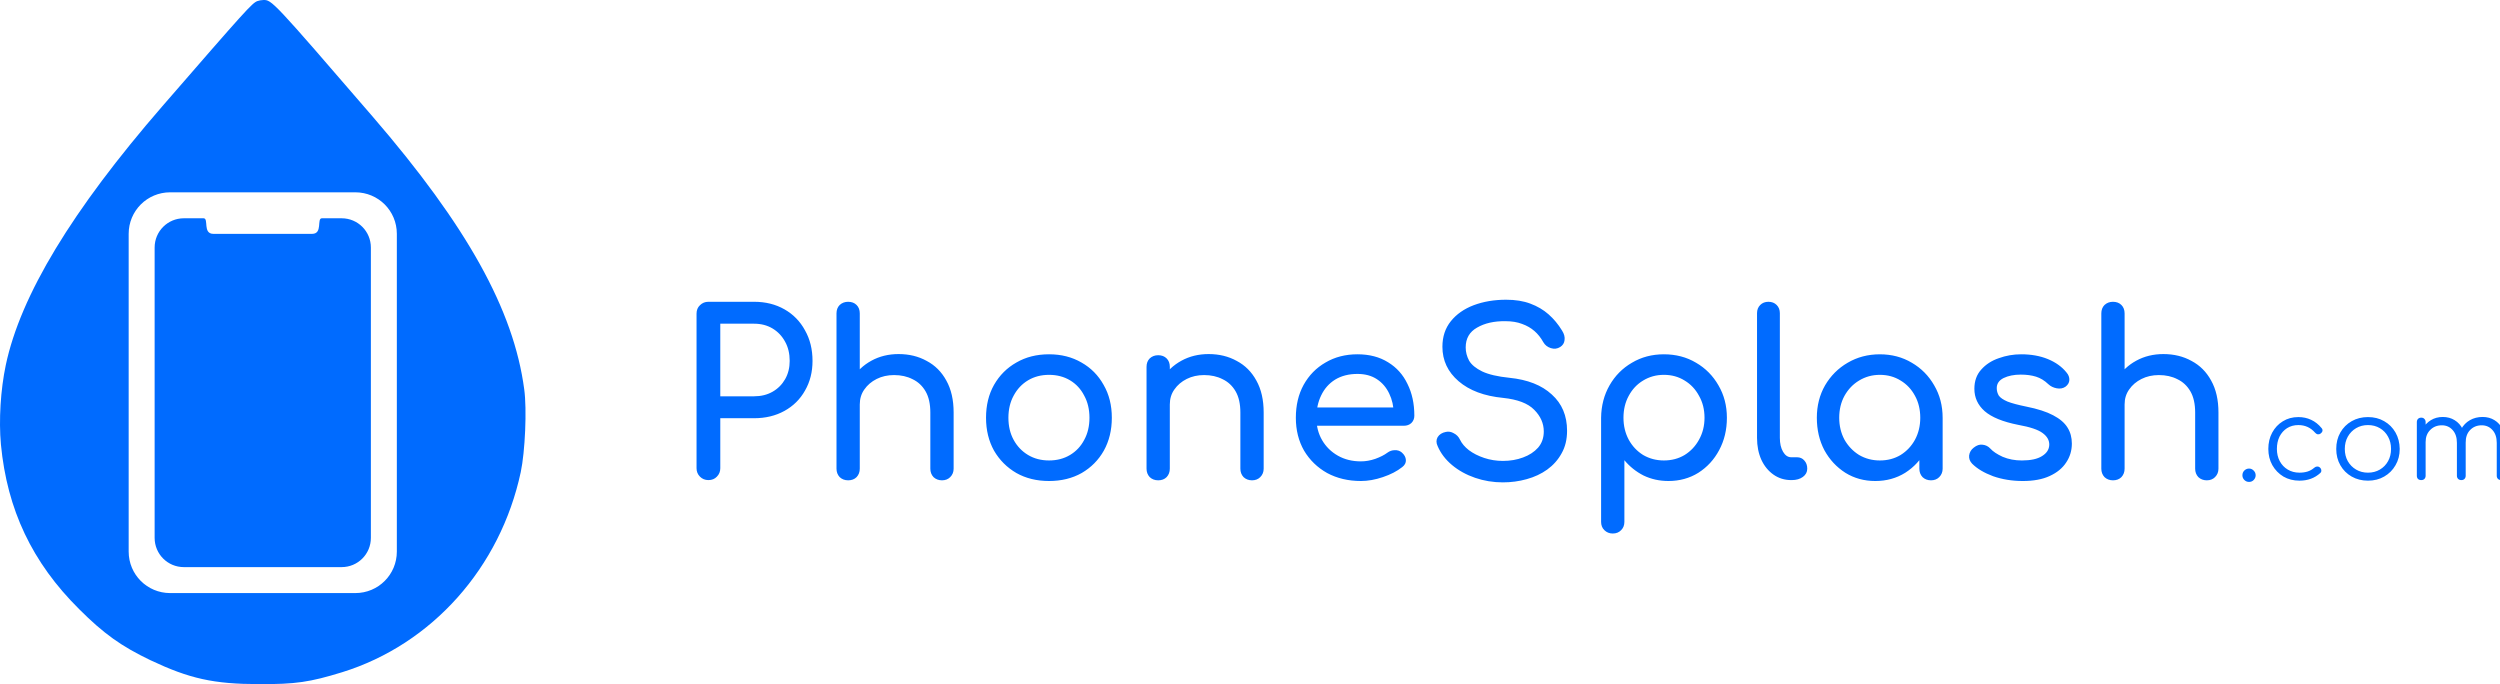 <svg xmlns="http://www.w3.org/2000/svg" id="svg1" version="1.1" viewBox="0 0 247.619 67.761" height="67.761mm" width="247.619mm">
  
  <defs id="defs1">
    <rect id="rect9" height="117.432" width="661.191" y="359.953" x="52.334"></rect>
    <rect id="rect8" height="294.855" width="389.311" y="33.187" x="233.587"></rect>
    <rect id="rect3" height="123.563" width="766.398" y="335.701" x="626.727"></rect>
    
  </defs>
  <g transform="translate(-149.832,-53.279)" id="layer1">
    <path transform="matrix(0.265,0,0,0.265,49.464,-9.839)" d="m 1219.355,418.305 q -1.024,0 -1.749,-0.725 -0.725,-0.725 -0.725,-1.749 0,-1.067 0.725,-1.792 0.768,-0.725 1.749,-0.725 1.024,0 1.749,0.768 0.725,0.725 0.725,1.749 0,0.981 -0.725,1.749 -0.683,0.725 -1.749,0.725 z m 18.859,-0.469 q -3.371,0 -6.016,-1.536 -2.603,-1.579 -4.139,-4.267 -1.493,-2.688 -1.493,-6.059 0,-3.413 1.451,-6.101 1.451,-2.688 3.968,-4.224 2.517,-1.579 5.803,-1.579 2.603,0 4.779,1.024 2.219,1.024 3.883,3.072 0.469,0.512 0.341,1.109 -0.128,0.555 -0.725,0.981 -0.469,0.341 -1.067,0.256 -0.555,-0.128 -0.981,-0.64 -2.475,-2.816 -6.229,-2.816 -2.389,0 -4.224,1.152 -1.792,1.152 -2.816,3.157 -0.981,2.005 -0.981,4.608 0,2.56 1.067,4.565 1.067,2.005 2.987,3.157 1.92,1.152 4.395,1.152 1.664,0 3.029,-0.427 1.408,-0.469 2.475,-1.408 0.512,-0.427 1.067,-0.469 0.555,-0.043 1.024,0.341 0.512,0.469 0.555,1.067 0.085,0.597 -0.384,1.024 -3.115,2.859 -7.765,2.859 z m 25.6,0 q -3.413,0 -6.101,-1.536 -2.688,-1.536 -4.224,-4.224 -1.536,-2.688 -1.536,-6.101 0,-3.456 1.536,-6.144 1.536,-2.688 4.224,-4.224 2.688,-1.536 6.101,-1.536 3.413,0 6.059,1.536 2.688,1.536 4.224,4.224 1.536,2.688 1.579,6.144 0,3.413 -1.579,6.101 -1.536,2.688 -4.224,4.224 -2.645,1.536 -6.059,1.536 z m 0,-2.987 q 2.475,0 4.437,-1.152 1.963,-1.152 3.072,-3.157 1.109,-2.005 1.109,-4.565 0,-2.56 -1.109,-4.565 -1.109,-2.048 -3.072,-3.2 -1.963,-1.152 -4.437,-1.152 -2.475,0 -4.437,1.152 -1.963,1.152 -3.115,3.2 -1.109,2.005 -1.109,4.565 0,2.56 1.109,4.565 1.152,2.005 3.115,3.157 1.963,1.152 4.437,1.152 z m 49.792,2.773 q -0.725,0 -1.195,-0.427 -0.469,-0.469 -0.469,-1.195 v -12.288 q 0,-3.029 -1.579,-4.779 -1.579,-1.792 -4.053,-1.792 -2.645,0 -4.352,1.792 -1.664,1.749 -1.621,4.693 h -2.944 q 0.043,-2.859 1.237,-5.035 1.195,-2.176 3.285,-3.371 2.091,-1.195 4.736,-1.195 2.517,0 4.437,1.195 1.963,1.195 3.029,3.371 1.109,2.176 1.109,5.12 v 12.288 q 0,0.725 -0.469,1.195 -0.427,0.427 -1.152,0.427 z m -29.867,0 q -0.768,0 -1.237,-0.427 -0.427,-0.469 -0.427,-1.195 v -20.053 q 0,-0.725 0.427,-1.195 0.469,-0.469 1.237,-0.469 0.725,0 1.152,0.469 0.469,0.469 0.469,1.195 v 20.053 q 0,0.725 -0.469,1.195 -0.427,0.427 -1.152,0.427 z m 14.976,0 q -0.725,0 -1.195,-0.427 -0.469,-0.469 -0.469,-1.195 v -12.288 q 0,-3.029 -1.579,-4.779 -1.579,-1.792 -4.053,-1.792 -2.645,0 -4.352,1.749 -1.707,1.707 -1.707,4.48 h -2.347 q 0.085,-2.731 1.195,-4.821 1.152,-2.133 3.115,-3.328 1.963,-1.195 4.437,-1.195 2.517,0 4.437,1.195 1.963,1.195 3.029,3.371 1.109,2.176 1.109,5.12 v 12.288 q 0,0.725 -0.469,1.195 -0.427,0.427 -1.152,0.427 z m -655.188,0 q -1.877,0 -3.157,-1.28 -1.28,-1.28 -1.28,-3.157 v -57.771 q 0,-1.963 1.28,-3.157 1.28,-1.28 3.157,-1.28 h 17.067 q 6.4,0 11.349,2.816 4.949,2.816 7.68,7.851 2.816,4.949 2.816,11.435 0,6.229 -2.816,11.093 -2.731,4.864 -7.68,7.595 -4.949,2.731 -11.349,2.731 h -12.629 v 18.688 q 0,1.877 -1.28,3.157 -1.195,1.28 -3.157,1.28 z m 4.437,-31.317 h 12.629 q 3.925,0 6.912,-1.707 2.987,-1.707 4.693,-4.693 1.707,-2.987 1.707,-6.827 0,-4.096 -1.707,-7.168 -1.707,-3.157 -4.693,-4.949 -2.987,-1.792 -6.912,-1.792 h -12.629 z m 47.787,14.336 q -1.877,0 -3.157,-1.195 -1.195,-1.28 -1.195,-3.157 v -40.96 q 0,-1.963 1.195,-3.157 1.28,-1.195 3.157,-1.195 1.963,0 3.157,1.195 1.195,1.195 1.195,3.157 v 40.96 q 0,1.877 -1.195,3.157 -1.195,1.195 -3.157,1.195 z m 35.072,17.067 q -1.877,0 -3.157,-1.195 -1.195,-1.28 -1.195,-3.157 v -20.992 q 0,-4.864 -1.792,-7.936 -1.792,-3.072 -4.864,-4.523 -2.987,-1.536 -6.912,-1.536 -3.584,0 -6.485,1.451 -2.901,1.451 -4.608,3.925 -1.707,2.389 -1.707,5.547 h -5.376 q 0,-5.376 2.56,-9.557 2.645,-4.267 7.168,-6.741 4.523,-2.475 10.155,-2.475 5.888,0 10.496,2.56 4.693,2.475 7.339,7.339 2.731,4.864 2.731,11.947 v 20.992 q 0,1.877 -1.28,3.157 -1.195,1.195 -3.072,1.195 z m -35.072,0 q -1.877,0 -3.157,-1.195 -1.195,-1.28 -1.195,-3.157 v -38.059 q 0,-1.963 1.195,-3.157 1.28,-1.195 3.157,-1.195 1.963,0 3.157,1.195 1.195,1.195 1.195,3.157 v 38.059 q 0,1.877 -1.195,3.157 -1.195,1.195 -3.157,1.195 z m 75.093,0.256 q -6.912,0 -12.203,-2.987 -5.291,-3.072 -8.363,-8.363 -2.987,-5.376 -2.987,-12.288 0,-6.997 2.987,-12.288 3.072,-5.376 8.363,-8.363 5.291,-3.072 12.203,-3.072 6.827,0 12.117,3.072 5.291,2.987 8.277,8.363 3.072,5.291 3.072,12.288 0,6.912 -2.987,12.288 -2.987,5.291 -8.277,8.363 -5.291,2.987 -12.203,2.987 z m 0,-7.68 q 4.437,0 7.851,-2.048 3.413,-2.048 5.291,-5.632 1.963,-3.584 1.963,-8.277 0,-4.693 -1.963,-8.277 -1.877,-3.669 -5.291,-5.717 -3.413,-2.048 -7.851,-2.048 -4.437,0 -7.851,2.048 -3.413,2.048 -5.376,5.717 -1.963,3.584 -1.963,8.277 0,4.693 1.963,8.277 1.963,3.584 5.376,5.632 3.413,2.048 7.851,2.048 z m 75.861,7.424 q -1.877,0 -3.157,-1.195 -1.195,-1.28 -1.195,-3.157 v -20.992 q 0,-4.864 -1.792,-7.936 -1.792,-3.072 -4.864,-4.523 -2.987,-1.536 -6.912,-1.536 -3.584,0 -6.485,1.451 -2.901,1.451 -4.608,3.925 -1.707,2.389 -1.707,5.547 h -5.376 q 0,-5.376 2.56,-9.557 2.645,-4.267 7.168,-6.741 4.523,-2.475 10.155,-2.475 5.888,0 10.496,2.56 4.693,2.475 7.339,7.339 2.731,4.864 2.731,11.947 v 20.992 q 0,1.877 -1.28,3.157 -1.195,1.195 -3.072,1.195 z m -35.072,0 q -1.877,0 -3.157,-1.195 -1.195,-1.28 -1.195,-3.157 v -38.059 q 0,-1.963 1.195,-3.157 1.28,-1.195 3.157,-1.195 1.963,0 3.157,1.195 1.195,1.195 1.195,3.157 v 38.059 q 0,1.877 -1.195,3.157 -1.195,1.195 -3.157,1.195 z m 75.776,0.256 q -7.083,0 -12.629,-2.987 -5.461,-3.072 -8.619,-8.363 -3.072,-5.376 -3.072,-12.288 0,-6.997 2.901,-12.288 2.987,-5.376 8.192,-8.363 5.205,-3.072 11.947,-3.072 6.656,0 11.435,2.987 4.779,2.901 7.253,8.107 2.56,5.12 2.56,11.861 0,1.621 -1.109,2.731 -1.109,1.024 -2.816,1.024 h -34.389 v -6.827 h 34.133 l -3.499,2.389 q -0.085,-4.267 -1.707,-7.595 -1.621,-3.413 -4.608,-5.376 -2.987,-1.963 -7.253,-1.963 -4.864,0 -8.363,2.133 -3.413,2.133 -5.205,5.888 -1.792,3.669 -1.792,8.363 0,4.693 2.133,8.363 2.133,3.669 5.888,5.803 3.755,2.133 8.619,2.133 2.645,0 5.376,-0.939 2.816,-1.024 4.523,-2.304 1.28,-0.939 2.731,-0.939 1.536,-0.085 2.645,0.853 1.451,1.28 1.536,2.816 0.085,1.536 -1.365,2.645 -2.901,2.304 -7.253,3.755 -4.267,1.451 -8.192,1.451 z m 53.077,0.512 q -5.461,0 -10.411,-1.707 -4.949,-1.707 -8.619,-4.779 -3.669,-3.072 -5.376,-7.083 -0.853,-1.792 0,-3.328 0.939,-1.536 3.072,-1.963 1.536,-0.341 2.987,0.512 1.536,0.768 2.304,2.389 1.024,2.133 3.328,3.925 2.389,1.792 5.717,2.901 3.328,1.109 6.997,1.109 4.096,0 7.509,-1.28 3.499,-1.28 5.632,-3.669 2.133,-2.475 2.133,-6.059 0,-4.523 -3.584,-8.107 -3.499,-3.584 -11.605,-4.437 -10.581,-1.024 -16.64,-6.229 -6.059,-5.205 -6.059,-12.885 0,-5.632 3.157,-9.557 3.157,-3.925 8.533,-5.973 5.461,-2.048 12.117,-2.048 5.205,0 9.045,1.451 3.925,1.451 6.827,4.011 2.901,2.56 5.035,6.059 1.195,1.877 0.939,3.584 -0.171,1.621 -1.621,2.56 -1.621,1.024 -3.499,0.427 -1.877,-0.597 -2.816,-2.219 -1.365,-2.475 -3.328,-4.181 -1.963,-1.707 -4.608,-2.645 -2.645,-1.024 -6.229,-1.024 -6.315,-0.085 -10.581,2.389 -4.267,2.389 -4.267,7.424 0,2.56 1.28,4.949 1.365,2.304 4.864,4.011 3.584,1.707 10.24,2.389 10.155,1.024 15.787,6.229 5.717,5.12 5.717,13.568 0,4.864 -2.048,8.448 -1.963,3.584 -5.376,6.059 -3.328,2.389 -7.68,3.584 -4.267,1.195 -8.875,1.195 z m 41.045,19.115 q -1.877,0 -3.157,-1.28 -1.195,-1.195 -1.195,-3.072 v -38.912 q 0.085,-6.741 3.157,-12.117 3.072,-5.376 8.363,-8.448 5.291,-3.157 11.947,-3.157 6.741,0 12.032,3.157 5.291,3.072 8.363,8.448 3.157,5.376 3.157,12.117 0,6.741 -2.901,12.117 -2.816,5.291 -7.765,8.448 -4.949,3.072 -11.179,3.072 -5.035,0 -9.301,-2.048 -4.181,-2.133 -7.168,-5.717 v 23.04 q 0,1.877 -1.195,3.072 -1.195,1.28 -3.157,1.28 z m 19.115,-27.307 q 4.352,0 7.765,-2.048 3.413,-2.133 5.376,-5.717 2.048,-3.669 2.048,-8.192 0,-4.608 -2.048,-8.192 -1.963,-3.669 -5.376,-5.717 -3.413,-2.133 -7.765,-2.133 -4.267,0 -7.765,2.133 -3.413,2.048 -5.376,5.717 -1.963,3.584 -1.963,8.192 0,4.523 1.963,8.192 1.963,3.584 5.376,5.717 3.499,2.048 7.765,2.048 z m 47.616,7.339 q -3.755,0 -6.656,-2.048 -2.901,-2.048 -4.523,-5.547 -1.621,-3.584 -1.621,-8.192 v -46.592 q 0,-1.877 1.195,-3.072 1.195,-1.195 3.072,-1.195 1.877,0 3.072,1.195 1.195,1.195 1.195,3.072 v 46.592 q 0,3.157 1.195,5.205 1.195,2.048 3.072,2.048 h 2.133 q 1.707,0 2.731,1.195 1.109,1.195 1.109,3.072 0,1.877 -1.621,3.072 -1.621,1.195 -4.181,1.195 z m 31.402,0.341 q -6.229,0 -11.179,-3.072 -4.949,-3.157 -7.851,-8.448 -2.816,-5.376 -2.816,-12.117 0,-6.741 3.072,-12.117 3.157,-5.376 8.448,-8.448 5.376,-3.157 12.032,-3.157 6.656,0 11.947,3.157 5.291,3.072 8.363,8.448 3.157,5.376 3.157,12.117 h -3.328 q 0,6.741 -2.901,12.117 -2.816,5.291 -7.765,8.448 -4.949,3.072 -11.179,3.072 z m 1.707,-7.68 q 4.352,0 7.765,-2.048 3.413,-2.133 5.376,-5.717 1.963,-3.669 1.963,-8.192 0,-4.608 -1.963,-8.192 -1.963,-3.669 -5.376,-5.717 -3.413,-2.133 -7.765,-2.133 -4.267,0 -7.765,2.133 -3.413,2.048 -5.461,5.717 -1.963,3.584 -1.963,8.192 0,4.523 1.963,8.192 2.048,3.584 5.461,5.717 3.499,2.048 7.765,2.048 z m 19.115,7.424 q -1.877,0 -3.157,-1.195 -1.195,-1.28 -1.195,-3.157 v -13.056 l 1.621,-9.045 7.083,3.072 v 19.029 q 0,1.877 -1.28,3.157 -1.195,1.195 -3.072,1.195 z m 34.304,0.256 q -5.973,0 -11.093,-1.792 -5.035,-1.877 -7.851,-4.693 -1.28,-1.365 -1.109,-3.072 0.256,-1.792 1.707,-2.901 1.707,-1.365 3.328,-1.109 1.707,0.171 2.901,1.451 1.451,1.621 4.608,3.072 3.243,1.365 7.168,1.365 4.949,0 7.509,-1.621 2.645,-1.621 2.731,-4.181 0.085,-2.56 -2.475,-4.437 -2.475,-1.877 -9.131,-3.072 -8.619,-1.707 -12.544,-5.12 -3.84,-3.413 -3.84,-8.363 0,-4.352 2.56,-7.168 2.56,-2.901 6.571,-4.267 4.011,-1.451 8.363,-1.451 5.632,0 9.984,1.792 4.352,1.792 6.912,4.949 1.195,1.365 1.109,2.901 -0.085,1.451 -1.451,2.475 -1.365,0.939 -3.243,0.597 -1.877,-0.341 -3.157,-1.536 -2.133,-2.048 -4.608,-2.816 -2.475,-0.768 -5.717,-0.768 -3.755,0 -6.4,1.28 -2.56,1.28 -2.56,3.755 0,1.536 0.768,2.816 0.853,1.195 3.243,2.219 2.389,0.939 6.997,1.877 6.4,1.28 10.069,3.243 3.755,1.963 5.376,4.608 1.621,2.56 1.621,5.973 0,3.925 -2.133,7.083 -2.048,3.157 -6.144,5.035 -4.011,1.877 -10.069,1.877 z m 33.707,-17.323 q -1.877,0 -3.157,-1.195 -1.195,-1.28 -1.195,-3.157 v -40.96 q 0,-1.963 1.195,-3.157 1.28,-1.195 3.157,-1.195 1.963,0 3.157,1.195 1.195,1.195 1.195,3.157 v 40.96 q 0,1.877 -1.195,3.157 -1.195,1.195 -3.157,1.195 z m 35.072,17.067 q -1.877,0 -3.157,-1.195 -1.195,-1.28 -1.195,-3.157 v -20.992 q 0,-4.864 -1.792,-7.936 -1.792,-3.072 -4.864,-4.523 -2.987,-1.536 -6.912,-1.536 -3.584,0 -6.485,1.451 -2.901,1.451 -4.608,3.925 -1.707,2.389 -1.707,5.547 h -5.376 q 0,-5.376 2.56,-9.557 2.645,-4.267 7.168,-6.741 4.523,-2.475 10.155,-2.475 5.888,0 10.496,2.56 4.693,2.475 7.339,7.339 2.731,4.864 2.731,11.947 v 20.992 q 0,1.877 -1.28,3.157 -1.195,1.195 -3.072,1.195 z m -35.072,0 q -1.877,0 -3.157,-1.195 -1.195,-1.28 -1.195,-3.157 v -38.059 q 0,-1.963 1.195,-3.157 1.28,-1.195 3.157,-1.195 1.963,0 3.157,1.195 1.195,1.195 1.195,3.157 v 38.059 q 0,1.877 -1.195,3.157 -1.195,1.195 -3.157,1.195 z" style="font-weight:normal;font-size:42.667px;line-height:1.25;font-family:Comfortaa;-inkscape-font-specification:Comfortaa;white-space:pre;shape-padding:3.829;fill:#006bff" id="path2"></path>
    <path transform="matrix(0.486,0,0,0.486,123.575,-19.214)" d="m 91.502,193.648 c -3.302,0 -5.961,2.659 -5.961,5.961 v 59.172 c 0,3.302 2.659,5.961 5.961,5.961 h 16.074 16.074 c 3.302,0 5.961,-2.659 5.961,-5.961 v -59.172 c 0,-3.302 -2.659,-5.961 -5.961,-5.961 h -2.008 c 0,0 -1.399,2.3e-4 -2.01,0 -1.105,-4.2e-4 0.231,3.18 -2.01,3.176 -0.992,-0.002 -2.01,0 -2.01,0 h -2.008 -2.01 -2.01 -2.01 -2.008 -2.01 -2.01 -2.01 c 0,0 -1.016,-0.002 -2.008,0 -2.241,0.004 -0.905,-3.176 -2.01,-3.176 -0.611,2.3e-4 -2.01,0 -2.01,0 z" style="fill:#006bff;fill-opacity:1;stroke-width:0.163" id="rect1-6-1"></path>
    <path transform="translate(1.1666667e-6)" d="m 166.687,72.327 h 18.34 c 2.277,0 4.111,1.833 4.111,4.111 v 31.473 c 0,2.277 -1.833,4.111 -4.111,4.111 h -18.34 c -2.277,0 -4.111,-1.833 -4.111,-4.111 V 76.438 c 0,-2.277 1.833,-4.111 4.111,-4.111 z m 8.646,-18.943 c -0.531,0.189 -1.166,0.909 -9.413,10.407 -8.967,10.338 -14.059,18.757 -15.516,25.649 -0.514,2.435 -0.703,5.469 -0.48,7.87 0.617,6.447 3.086,11.676 7.75,16.305 2.435,2.435 4.166,3.669 7.064,5.058 3.841,1.817 6.258,2.366 10.767,2.366 3.583,0.017 5.006,-0.189 8.23,-1.183 8.881,-2.76 15.654,-10.356 17.677,-19.82 0.429,-2.023 0.617,-6.207 0.343,-8.195 -1.046,-7.87 -5.658,-16.168 -15.019,-27.021 -9.893,-11.47 -9.996,-11.573 -10.836,-11.539 -0.171,0 -0.429,0.051 -0.566,0.103 z" style="fill:#006bff;fill-opacity:1;stroke-width:0.094" id="rect1"></path>
  </g>
</svg>
